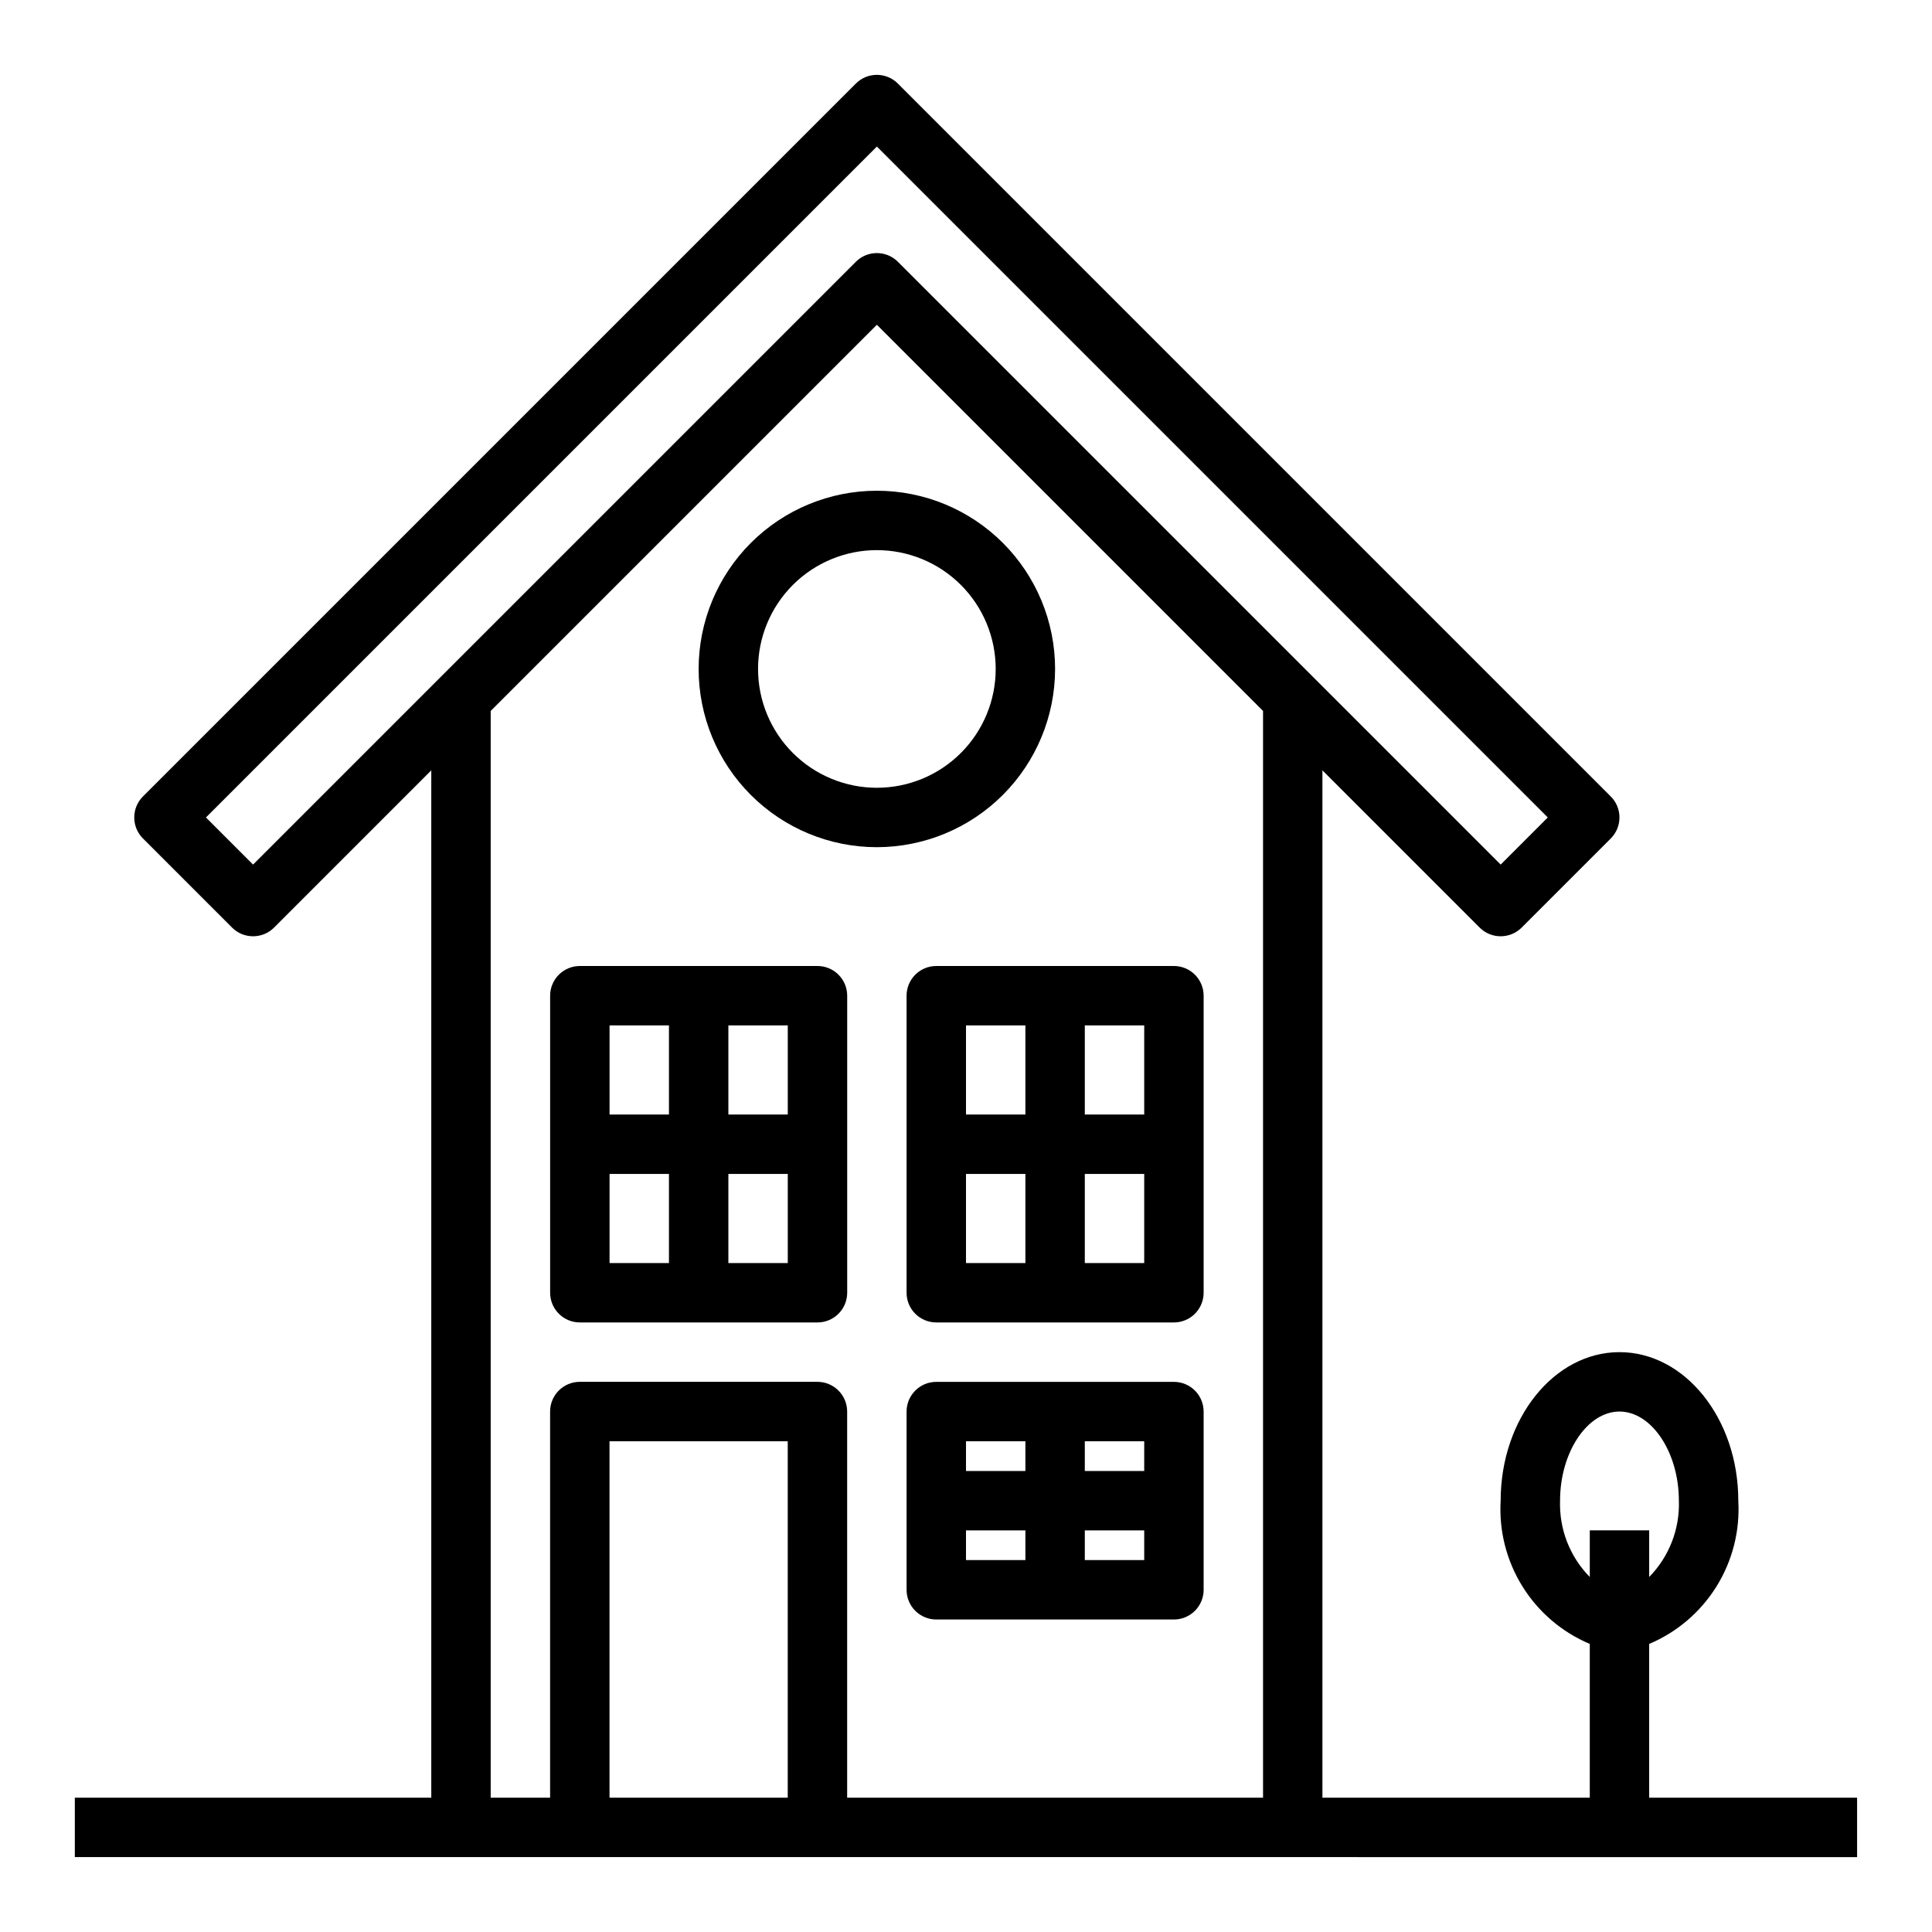 <?xml version="1.0" encoding="UTF-8"?>
<!-- Uploaded to: ICON Repo, www.iconrepo.com, Generator: ICON Repo Mixer Tools -->
<svg fill="#000000" width="800px" height="800px" version="1.1" viewBox="144 144 512 512" xmlns="http://www.w3.org/2000/svg">
 <g>
  <path d="m423.61 321.28c0-12.527-4.977-24.539-13.832-33.398-8.859-8.855-20.871-13.832-33.398-13.832-12.527 0-24.539 4.977-33.398 13.832-8.859 8.859-13.836 20.871-13.836 33.398s4.977 24.543 13.836 33.398c8.859 8.859 20.871 13.836 33.398 13.836 12.523-0.016 24.527-4.992 33.383-13.848 8.855-8.855 13.836-20.863 13.848-33.387zm-47.23 31.488c-8.352 0-16.359-3.316-22.266-9.223s-9.223-13.914-9.223-22.266c0-8.352 3.316-16.359 9.223-22.266 5.906-5.902 13.914-9.223 22.266-9.223 8.352 0 16.359 3.32 22.266 9.223 5.906 5.906 9.223 13.914 9.223 22.266 0 8.352-3.316 16.359-9.223 22.266s-13.914 9.223-22.266 9.223z"/>
  <path d="m360.64 400h-62.973c-4.348 0-7.875 3.523-7.875 7.871v78.719c0 2.09 0.832 4.09 2.309 5.566 1.473 1.477 3.477 2.305 5.566 2.305h62.977-0.004c2.09 0 4.09-0.828 5.566-2.305s2.309-3.477 2.309-5.566v-78.719c0-2.09-0.832-4.09-2.309-5.566-1.477-1.477-3.477-2.305-5.566-2.305zm-7.871 39.359h-15.742v-23.617h15.742zm-31.488-23.617v23.617h-15.742v-23.617zm-15.742 39.359h15.742v23.617h-15.742zm31.488 23.617v-23.617h15.742v23.617z"/>
  <path d="m455.1 400h-62.977c-4.348 0-7.871 3.523-7.871 7.871v78.719c0 2.09 0.828 4.09 2.305 5.566 1.477 1.477 3.481 2.305 5.566 2.305h62.977c2.09 0 4.09-0.828 5.566-2.305 1.477-1.477 2.309-3.477 2.309-5.566v-78.719c0-2.09-0.832-4.09-2.309-5.566-1.477-1.477-3.477-2.305-5.566-2.305zm-7.871 39.359h-15.742v-23.617h15.742zm-31.488-23.617v23.617h-15.742v-23.617zm-15.742 39.359h15.742v23.617h-15.742zm31.488 23.617v-23.617h15.742v23.617z"/>
  <path d="m455.1 510.21h-62.977c-4.348 0-7.871 3.523-7.871 7.871v47.234c0 2.086 0.828 4.09 2.305 5.566 1.477 1.477 3.481 2.305 5.566 2.305h62.977c2.09 0 4.09-0.828 5.566-2.305 1.477-1.477 2.309-3.481 2.309-5.566v-47.234c0-2.086-0.832-4.09-2.309-5.566-1.477-1.477-3.477-2.305-5.566-2.305zm-7.871 23.617h-15.742v-7.875h15.742zm-31.488-7.871v7.871h-15.742v-7.875zm-15.742 23.617h15.742v7.871l-15.742-0.004zm31.488 7.871v-7.875h15.742v7.871z"/>
  <path d="m581.05 620.41v-40.754c7.379-3.109 13.609-8.434 17.84-15.23 4.227-6.801 6.246-14.742 5.777-22.734 0-21.703-14.121-39.359-31.488-39.359-17.367 0-31.488 17.656-31.488 39.359-0.469 7.992 1.547 15.934 5.777 22.734 4.231 6.797 10.461 12.121 17.84 15.23v40.754h-70.852v-272.26l41.668 41.668c3.074 3.074 8.059 3.074 11.133 0l23.617-23.617h-0.004c3.074-3.074 3.074-8.055 0-11.129l-188.93-188.93h0.004c-3.074-3.074-8.059-3.074-11.133 0l-188.93 188.93c-3.07 3.074-3.07 8.055 0 11.129l23.617 23.617c3.074 3.074 8.059 3.074 11.133 0l41.664-41.668v272.26h-94.465v15.742l472.32 0.004v-15.746zm-23.617-78.719c0-12.801 7.211-23.617 15.742-23.617 8.535 0 15.742 10.816 15.742 23.617h0.004c0.258 7.535-2.59 14.848-7.871 20.23v-12.359h-15.742v12.359c-5.289-5.379-8.133-12.691-7.875-20.23zm-346.37-168.57-12.484-12.488 177.8-177.8 177.8 177.8-12.484 12.488-159.75-159.75c-3.074-3.07-8.059-3.07-11.133 0zm94.465 247.29v-94.465h47.23v94.465zm62.977 0v-102.34c0-2.086-0.832-4.09-2.309-5.566-1.477-1.477-3.477-2.305-5.566-2.305h-62.973c-4.348 0-7.875 3.523-7.875 7.871v102.34h-15.742v-288l102.34-102.34 102.34 102.34v288z"/>
 </g>
</svg>